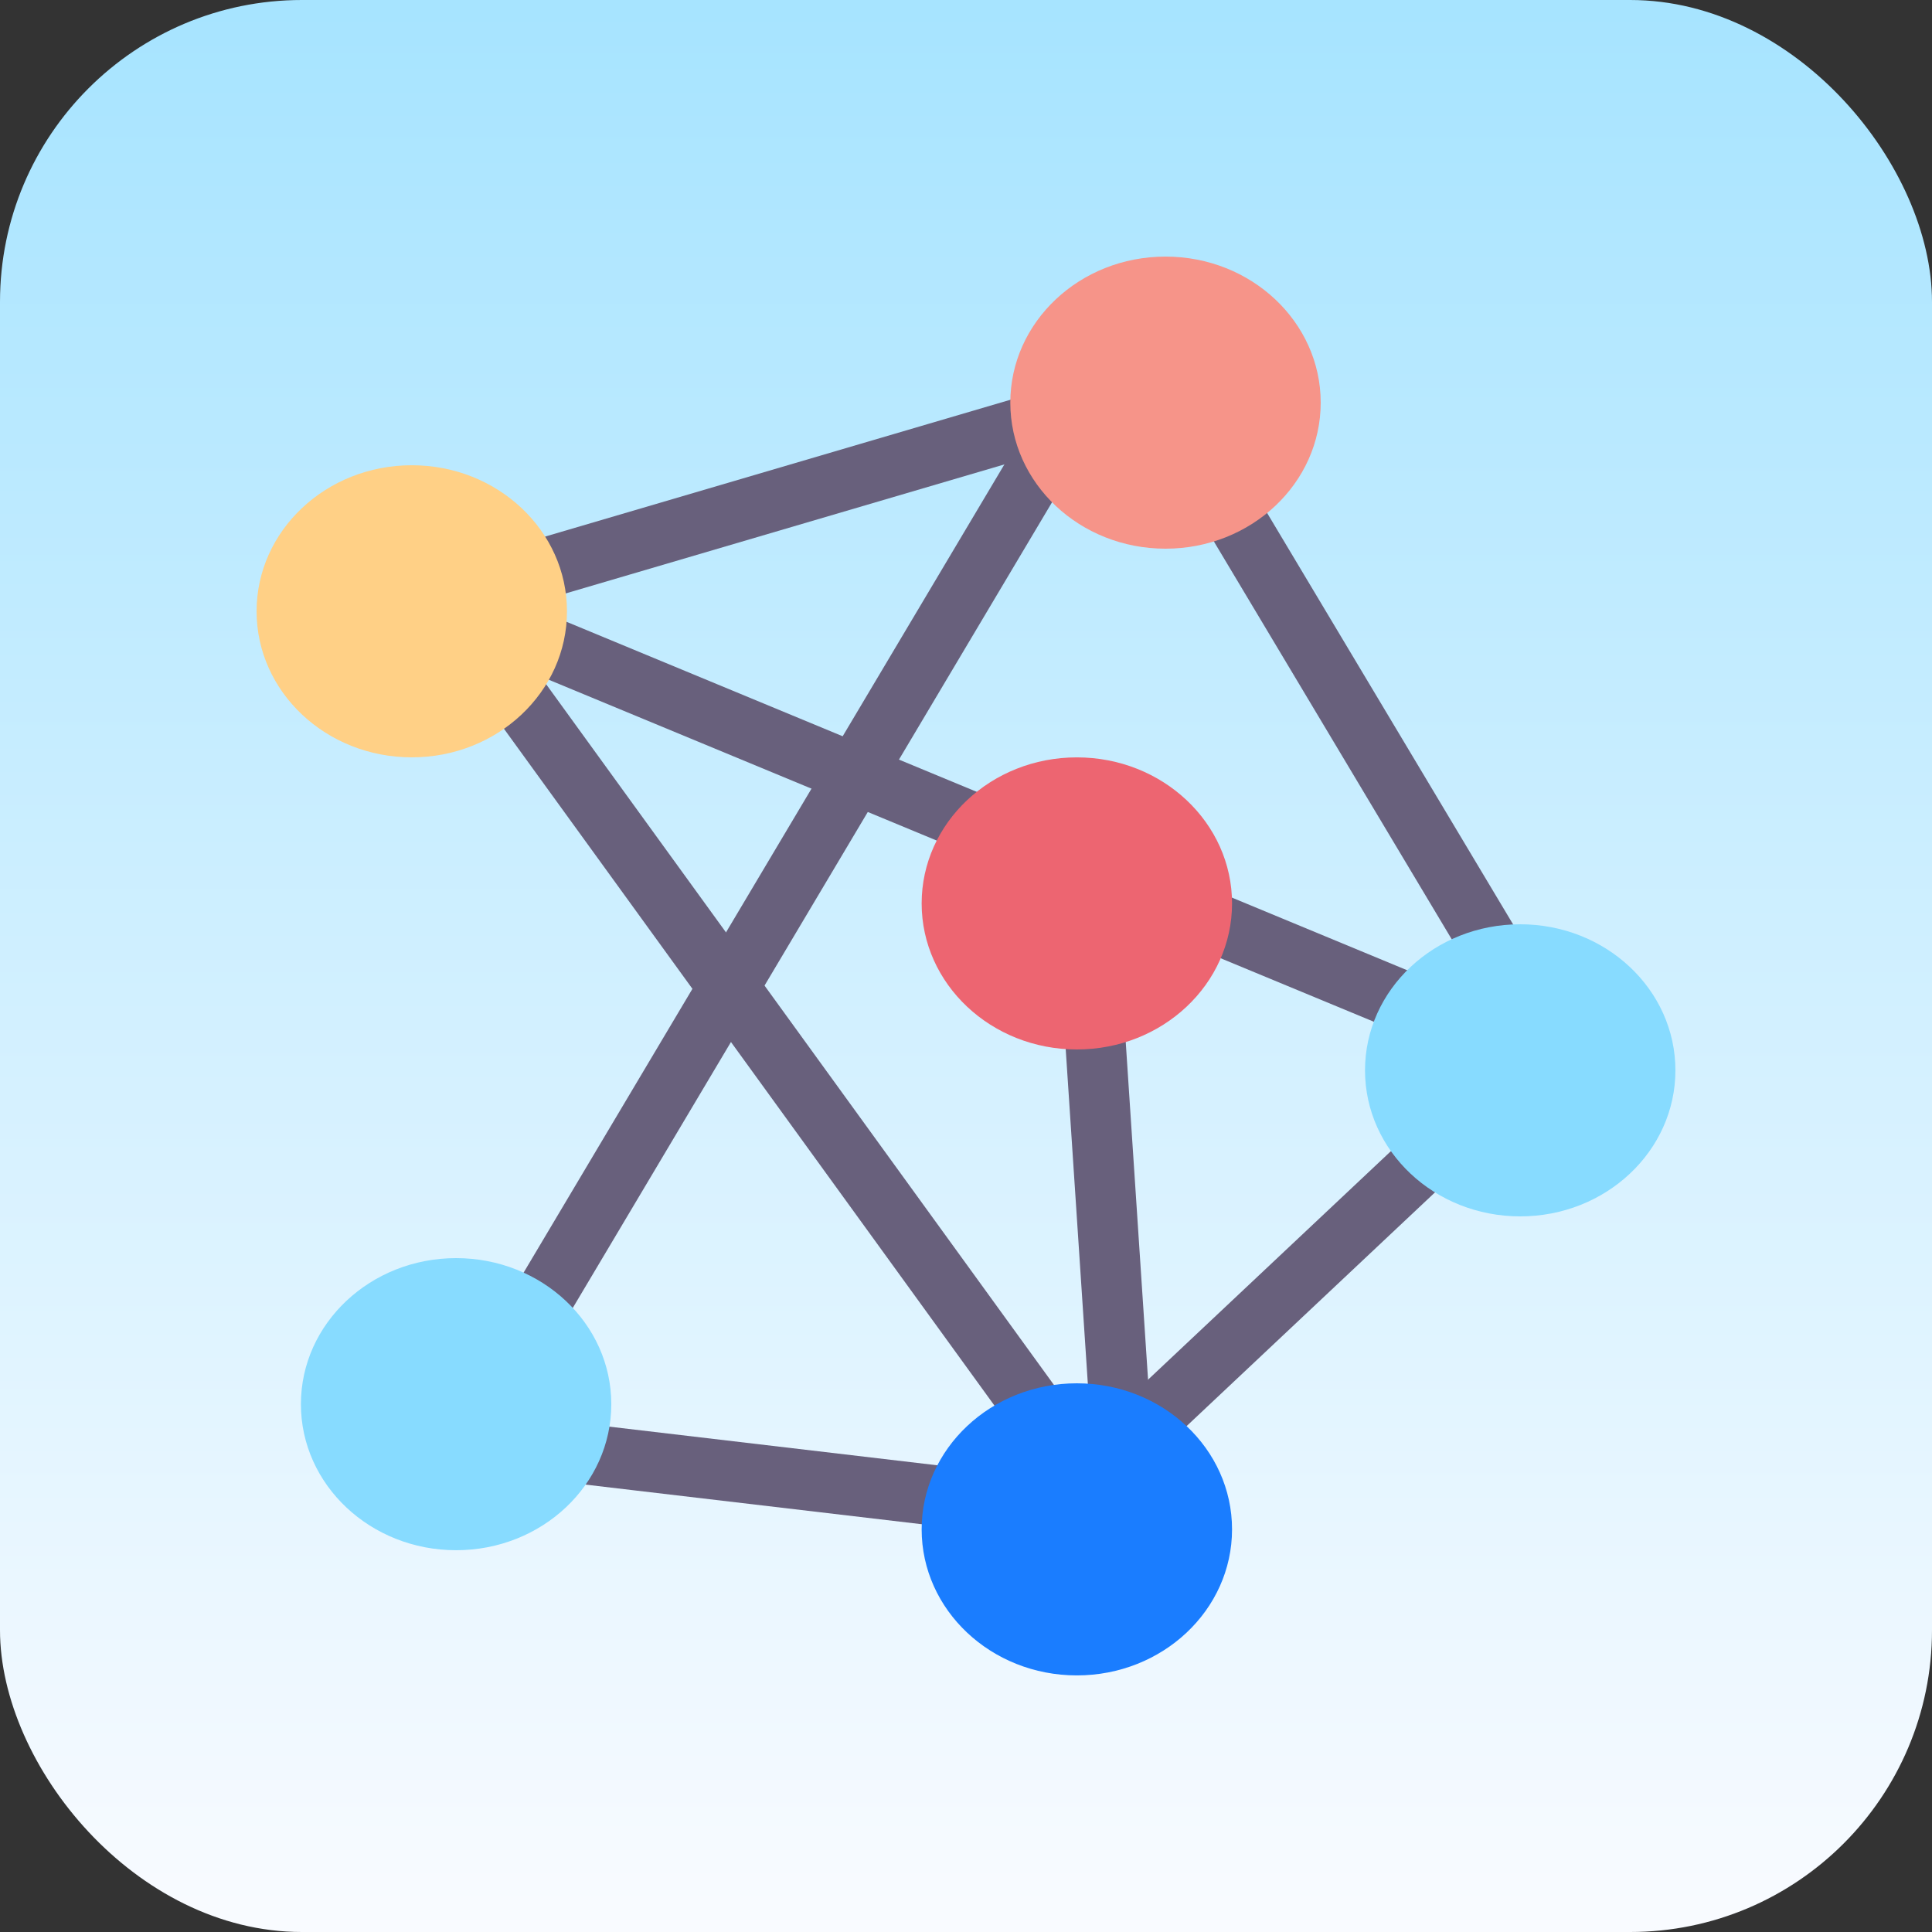 <svg width="64" height="64" viewBox="0 0 64 64" fill="none" xmlns="http://www.w3.org/2000/svg">
<rect x="0" y="0" width="64" height="64" fill="#333333" stroke="none"/>
<rect width="64" height="64" rx="10" fill="url(#paint0_linear_39_6621)"/>
<line y1="-1" x2="24.495" y2="-1" transform="matrix(0.959 -0.282 0.315 0.949 14.375 20.941)" stroke="#68607C" stroke-width="2"/>
<line y1="-1" x2="25.767" y2="-1" transform="matrix(0.513 0.858 -0.884 0.468 37.875 14.029)" stroke="#68607C" stroke-width="2"/>
<line y1="-1" x2="22.166" y2="-1" transform="matrix(0.066 0.998 -0.998 0.059 34.938 29.235)" stroke="#68607C" stroke-width="2"/>
<line y1="-1" x2="22.187" y2="-1" transform="matrix(0.728 -0.685 0.728 0.685 34.938 51.353)" stroke="#68607C" stroke-width="2"/>
<line y1="-1" x2="23.662" y2="-1" transform="matrix(0.993 0.117 -0.132 0.991 14.375 48.588)" stroke="#68607C" stroke-width="2"/>
<line y1="-1" x2="37.553" y2="-1" transform="matrix(0.587 0.81 -0.842 0.54 14.375 20.941)" stroke="#68607C" stroke-width="2"/>
<line y1="-1" x2="39.743" y2="-1" transform="matrix(0.924 0.383 -0.424 0.906 14.375 20.941)" stroke="#68607C" stroke-width="2"/>
<line y1="-1" x2="40.214" y2="-1" transform="matrix(0.511 -0.859 0.885 0.466 15.844 48.588)" stroke="#68607C" stroke-width="2"/>
<ellipse cx="13.641" cy="20.25" rx="5.141" ry="4.838" fill="#FFD086"/>
<ellipse cx="35.672" cy="50.662" rx="5.141" ry="4.838" fill="#1A7DFF"/>
<ellipse cx="15.109" cy="46.515" rx="5.141" ry="4.838" fill="#87DBFF"/>
<ellipse cx="50.359" cy="35.456" rx="5.141" ry="4.838" fill="#87DBFF"/>
<ellipse cx="38.609" cy="13.338" rx="5.141" ry="4.838" fill="#F69489"/>
<ellipse cx="35.672" cy="29.927" rx="5.141" ry="4.838" fill="#ED6571"/>
<defs>
<linearGradient id="paint0_linear_39_6621" x1="32" y1="-24.5" x2="32" y2="64" gradientUnits="userSpaceOnUse">
<stop stop-color="#87DBFF"/>
<stop offset="1" stop-color="#F9FBFF"/>
</linearGradient>
</defs>
</svg>
